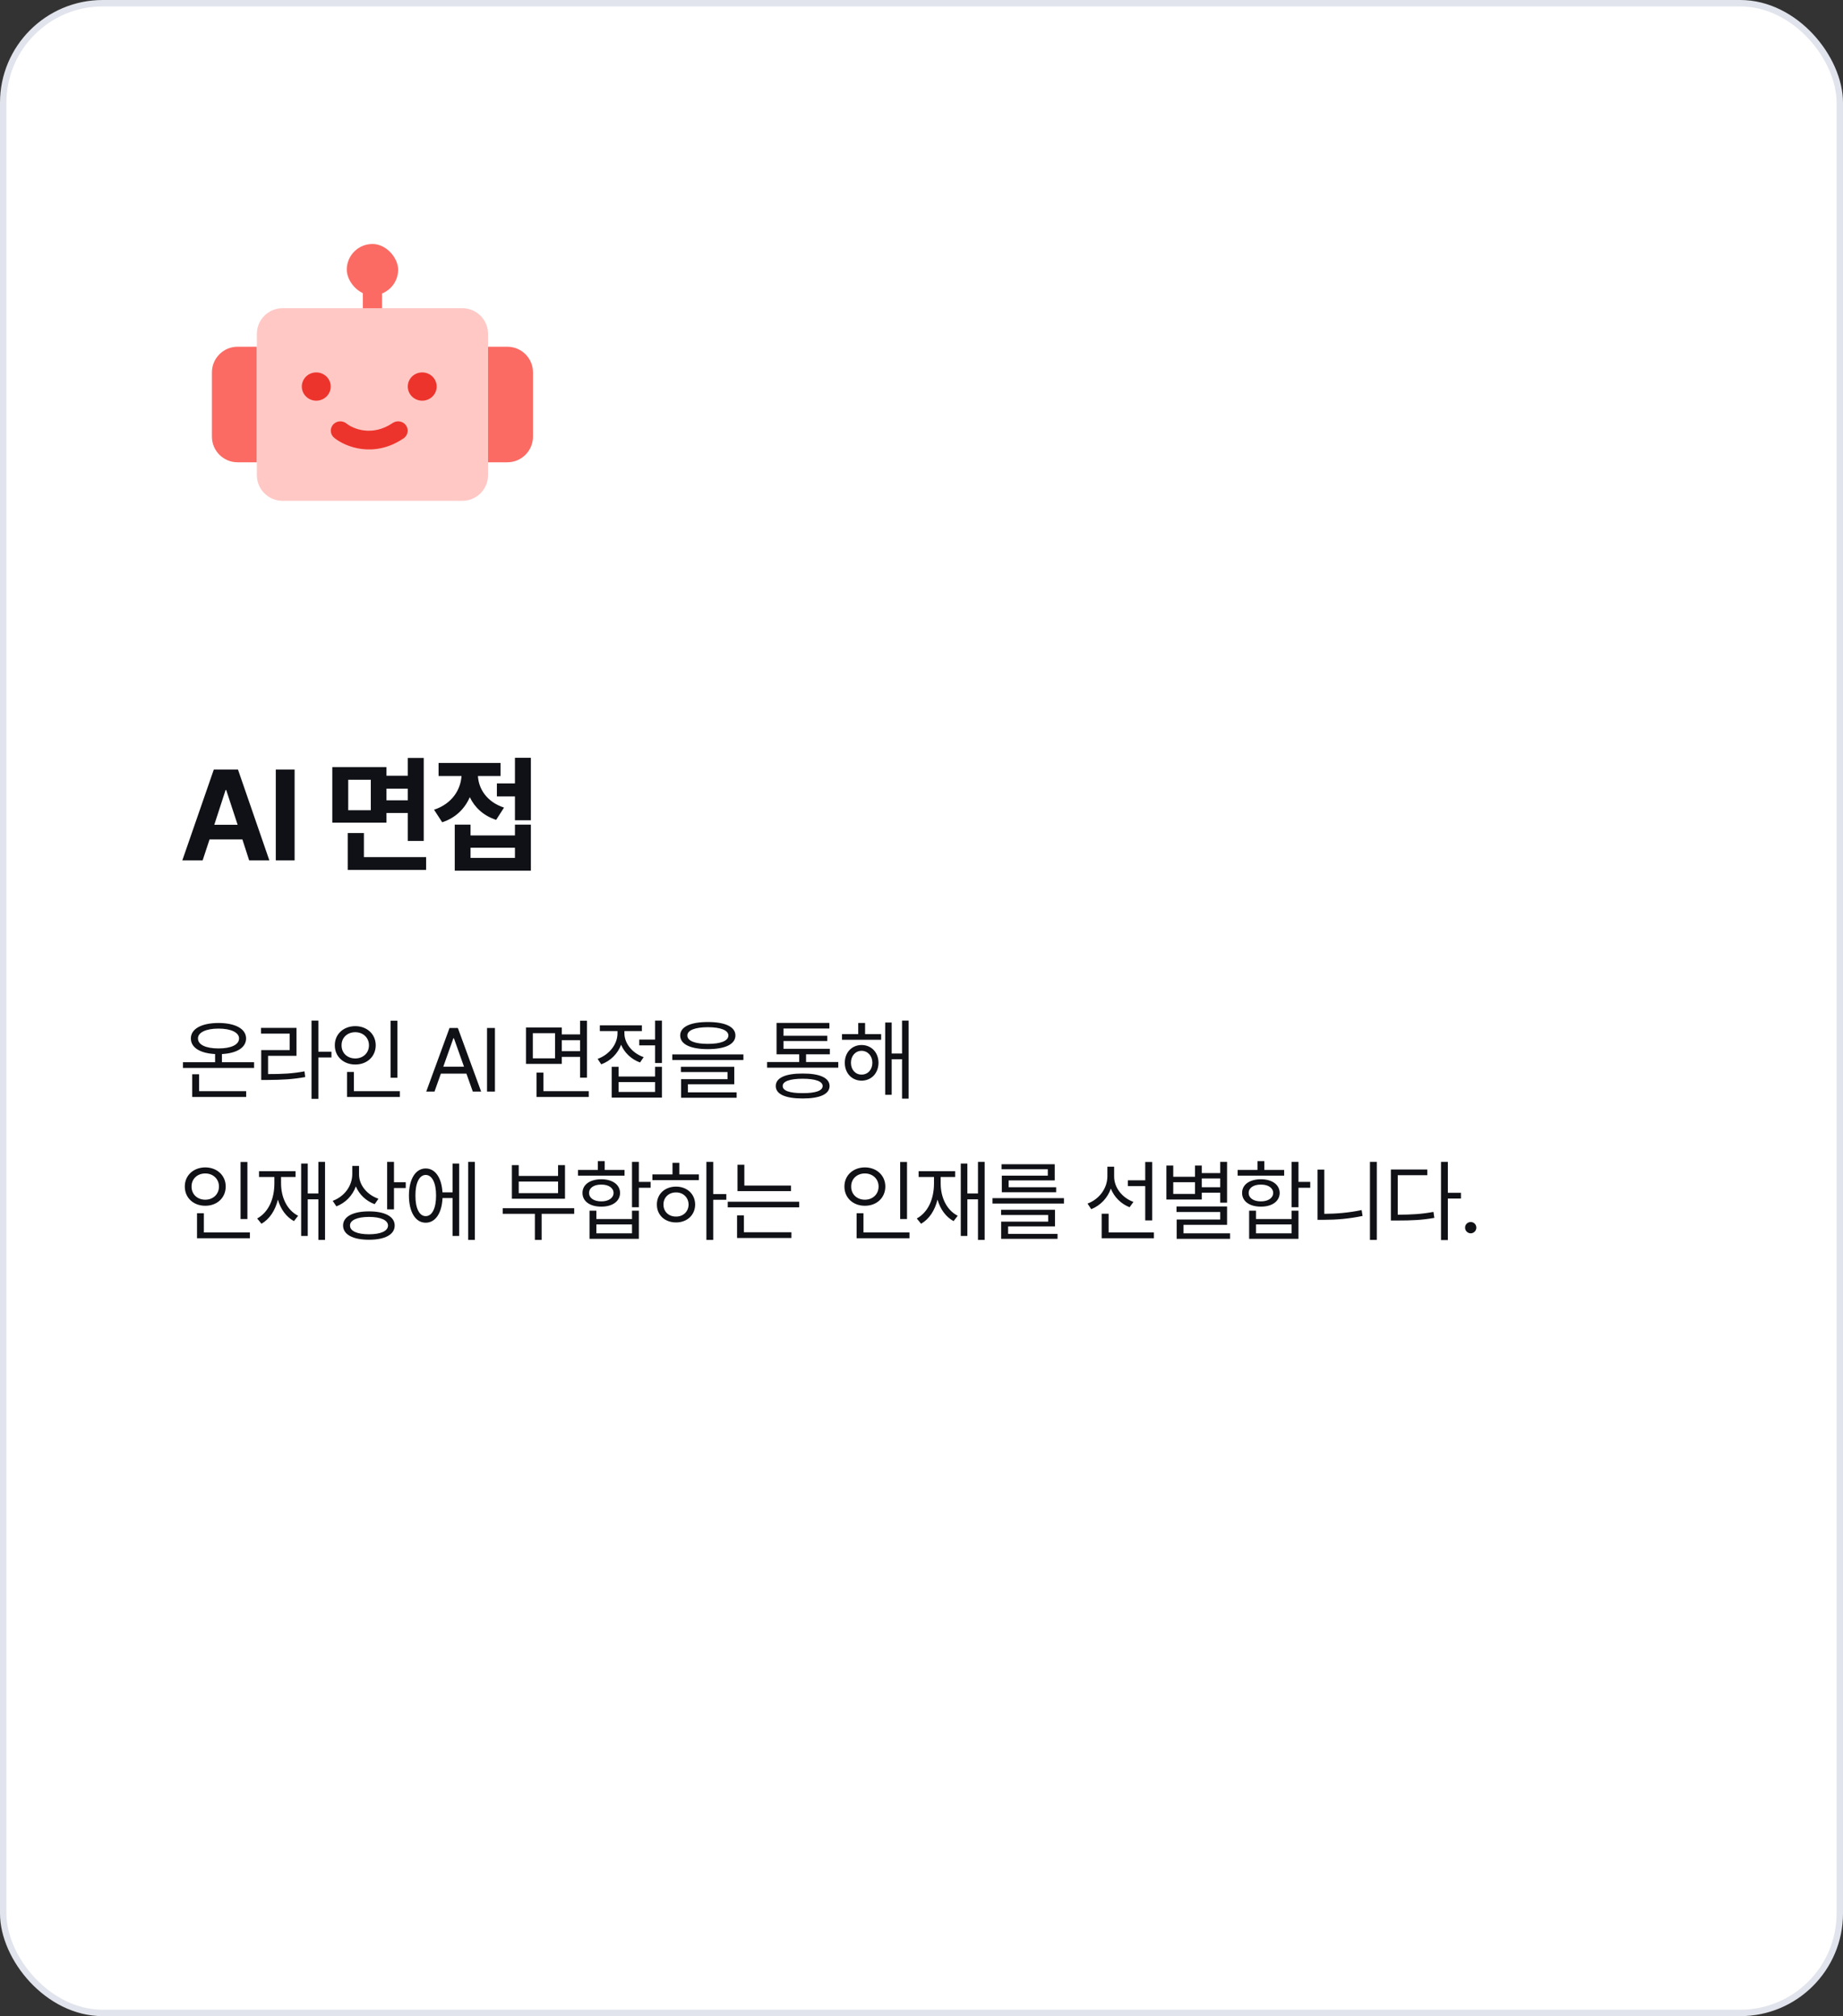<svg width="287" height="314" viewBox="0 0 287 314" fill="none" xmlns="http://www.w3.org/2000/svg">
<rect x="0" y="0" width="287" height="314" fill="#333333" stroke="none"/>
<rect x="0.5" y="0.5" width="286" height="313" rx="15.5" fill="white"/>
<rect x="0.5" y="0.5" width="286" height="313" rx="15.5" stroke="#E1E4EC"/>
<path d="M33 58C33 55.791 34.791 54 37 54H40V72H37C34.791 72 33 70.209 33 68V58Z" fill="#FB6B64"/>
<path d="M76 54H79C81.209 54 83 55.791 83 58V68C83 70.209 81.209 72 79 72H76V54Z" fill="#FB6B64"/>
<path d="M56.5 45H59.5V51H56.5V45Z" fill="#FB6B64"/>
<rect x="54" y="38" width="8" height="8" rx="4" fill="#FB6B64"/>
<path d="M40 52C40 49.791 41.791 48 44 48H72C74.209 48 76 49.791 76 52V74C76 76.209 74.209 78 72 78H44C41.791 78 40 76.209 40 74V52Z" fill="#FFC8C5"/>
<path fill-rule="evenodd" clip-rule="evenodd" d="M63.224 66.246C63.692 66.907 63.523 67.814 62.847 68.271C58.216 71.406 53.766 69.588 52.051 68.194C51.419 67.681 51.332 66.763 51.856 66.144C52.381 65.526 53.319 65.441 53.951 65.954C54.963 66.776 57.931 68.059 61.155 65.877C61.83 65.42 62.757 65.585 63.224 66.246Z" fill="#ED342C"/>
<path d="M51.5 60.202C51.5 61.418 50.493 62.404 49.25 62.404C48.007 62.404 47 61.418 47 60.202C47 58.986 48.007 58 49.25 58C50.493 58 51.5 58.986 51.5 60.202Z" fill="#ED342C"/>
<path d="M68 60.202C68 61.418 66.993 62.404 65.75 62.404C64.507 62.404 63.5 61.418 63.5 60.202C63.5 58.986 64.507 58 65.75 58C66.993 58 68 58.986 68 60.202Z" fill="#ED342C"/>
<path d="M31.555 134H28.391L33.293 119.859H37.062L41.945 134H38.801L37.746 130.738H32.629L31.555 134ZM33.371 128.453H37.004L35.227 123.043H35.129L33.371 128.453ZM45.877 119.859V134H42.947V119.859H45.877ZM60.184 119.469V120.816H63.505V118.043H65.985V130.973H63.505V126.617H60.184V128.121H51.747V119.469H60.184ZM54.227 121.441V126.188H57.743V121.441H54.227ZM66.356 133.492V135.484H54.149V129.742H56.669V133.492H66.356ZM60.184 124.645H63.505V122.828H60.184V124.645ZM82.67 118.023V127.75H80.19V124.039H77.377V122.008H80.19V118.023H82.67ZM73.276 128.434V130.113H80.19V128.434H82.67V135.602H70.815V128.434H73.276ZM73.276 133.609H80.19V132.027H73.276V133.609ZM77.944 118.824V120.855H74.428C74.526 122.838 75.795 124.898 78.491 125.777L77.26 127.691C75.287 127.037 73.93 125.768 73.159 124.156C72.377 125.943 70.961 127.379 68.862 128.062L67.592 126.109C70.385 125.182 71.723 123.023 71.87 120.855H68.295V118.824H77.944Z" fill="#101116"/>
<path d="M39.566 165.434V166.322H28.492V165.434H33.496V164.162C31.165 164.039 29.723 163.164 29.723 161.729C29.723 160.231 31.391 159.329 34.029 159.322C36.641 159.329 38.315 160.231 38.322 161.729C38.315 163.164 36.866 164.039 34.562 164.162V165.434H39.566ZM29.928 170.848V167.307H31.008V169.945H38.336V170.848H29.928ZM30.83 161.729C30.823 162.72 32.067 163.287 34.029 163.287C35.977 163.287 37.222 162.72 37.228 161.729C37.222 160.799 35.977 160.197 34.029 160.197C32.067 160.197 30.823 160.799 30.83 161.729ZM49.578 158.953V163.793H51.615V164.695H49.578V171.135H48.512V158.953H49.578ZM40.65 160.977V160.088H46.174V164.436H41.744V167.279C44 167.286 45.579 167.197 47.418 166.855L47.527 167.744C45.613 168.093 43.993 168.182 41.648 168.195H40.678V163.547H45.107V160.977H40.65ZM61.887 158.967V167.854H60.82V158.967H61.887ZM52.139 162.795C52.132 161.045 53.506 159.821 55.324 159.814C57.142 159.821 58.503 161.045 58.51 162.795C58.503 164.565 57.142 165.796 55.324 165.789C53.506 165.796 52.132 164.565 52.139 162.795ZM53.191 162.795C53.178 164.005 54.094 164.846 55.324 164.846C56.534 164.846 57.457 164.005 57.457 162.795C57.457 161.605 56.534 160.758 55.324 160.758C54.094 160.758 53.178 161.605 53.191 162.795ZM54.039 170.848V166.951H55.105V169.945H62.269V170.848H54.039ZM67.664 170H66.379L70.002 160.102H71.3L74.924 170H73.625L72.633 167.211H68.655L67.664 170ZM69.031 166.131H72.257L70.685 161.701H70.603L69.031 166.131ZM77.074 160.102V170H75.843V160.102H77.074ZM87.486 160.02V161.1H90.329V158.967H91.41V167.84H90.329V164.6H87.486V165.693H81.908V160.02H87.486ZM82.974 164.832H86.433V160.908H82.974V164.832ZM83.548 170.848V167.047H84.628V169.945H91.683V170.848H83.548ZM87.486 163.711H90.329V162.002H87.486V163.711ZM103.076 158.953V165.557H102.009V162.809H99.548V161.906H102.009V158.953H103.076ZM93.068 164.914C94.859 164.265 96.158 162.658 96.158 160.936V160.58H93.409V159.691H99.958V160.58H97.238V160.936C97.238 162.494 98.454 164.025 100.232 164.641L99.671 165.475C98.304 164.976 97.245 163.957 96.718 162.713C96.199 164.107 95.071 165.235 93.628 165.762L93.068 164.914ZM95.255 170.943V166.145H96.335V167.662H102.009V166.145H103.076V170.943H95.255ZM96.335 170.068H102.009V168.523H96.335V170.068ZM110.23 159.172C112.93 159.172 114.516 159.917 114.523 161.264C114.516 162.645 112.93 163.39 110.23 163.396C107.516 163.39 105.923 162.645 105.923 161.264C105.923 159.917 107.516 159.172 110.23 159.172ZM104.693 165.092V164.217H115.767V165.092H104.693ZM106.033 166.965V166.145H114.345V168.865H107.126V170.123H114.714V170.971H106.06V168.072H113.292V166.965H106.033ZM107.044 161.264C107.031 162.111 108.213 162.576 110.23 162.576C112.246 162.576 113.422 162.111 113.429 161.264C113.422 160.464 112.246 159.985 110.23 159.979C108.213 159.985 107.031 160.464 107.044 161.264ZM130.54 165.406V166.281H119.452V165.406H124.456V164.203H120.929V159.309H129.159V160.184H122.009V161.318H128.831V162.139H122.009V163.342H129.228V164.203H125.523V165.406H130.54ZM120.806 169.139C120.799 167.874 122.31 167.184 125.003 167.197C127.669 167.184 129.173 167.874 129.187 169.139C129.173 170.417 127.669 171.08 125.003 171.08C122.31 171.08 120.799 170.417 120.806 169.139ZM121.886 169.139C121.872 169.877 122.993 170.26 125.003 170.246C126.992 170.26 128.1 169.877 128.107 169.139C128.1 168.414 126.992 168.011 125.003 168.004C122.993 168.011 121.872 168.414 121.886 169.139ZM137.216 161.059V161.934H131.118V161.059H133.647V159.322H134.714V161.059H137.216ZM131.556 165.516C131.556 163.902 132.656 162.761 134.167 162.754C135.698 162.761 136.792 163.902 136.806 165.516C136.792 167.149 135.698 168.298 134.167 168.305C132.656 168.298 131.556 167.149 131.556 165.516ZM132.513 165.516C132.513 166.596 133.203 167.368 134.167 167.361C135.138 167.368 135.849 166.596 135.849 165.516C135.849 164.449 135.138 163.67 134.167 163.656C133.203 163.67 132.513 164.449 132.513 165.516ZM137.845 170.506V159.254H138.856V164.08H140.47V158.953H141.495V171.107H140.47V164.969H138.856V170.506H137.845ZM38.527 180.967V189.854H37.461V180.967H38.527ZM28.779 184.795C28.773 183.045 30.146 181.821 31.965 181.814C33.783 181.821 35.144 183.045 35.15 184.795C35.144 186.565 33.783 187.796 31.965 187.789C30.146 187.796 28.773 186.565 28.779 184.795ZM29.832 184.795C29.818 186.005 30.734 186.846 31.965 186.846C33.175 186.846 34.098 186.005 34.098 184.795C34.098 183.605 33.175 182.758 31.965 182.758C30.734 182.758 29.818 183.605 29.832 184.795ZM30.68 192.848V188.951H31.746V191.945H38.91V192.848H30.68ZM50.617 180.953V193.107H49.578V186.791H47.924V192.492H46.898V181.213H47.924V185.875H49.578V180.953H50.617ZM40.049 189.771C41.799 188.808 42.735 186.743 42.728 184.275V183.305H40.336V182.402H46.023V183.305H43.767V184.275C43.767 186.497 44.69 188.459 46.42 189.348L45.777 190.182C44.554 189.512 43.706 188.315 43.275 186.832C42.858 188.521 41.997 189.847 40.719 190.592L40.049 189.771ZM55.912 182.922C55.912 184.576 57.17 186.094 58.933 186.695L58.346 187.543C57.006 187.051 55.946 186.046 55.413 184.774C54.893 186.217 53.806 187.331 52.385 187.885L51.81 187.023C53.629 186.347 54.852 184.72 54.859 182.84V181.582H55.912V182.922ZM53.424 190.865C53.431 189.478 54.955 188.664 57.457 188.664C59.952 188.664 61.463 189.478 61.463 190.865C61.463 192.28 59.952 193.08 57.457 193.08C54.955 193.08 53.431 192.28 53.424 190.865ZM54.504 190.865C54.49 191.727 55.625 192.226 57.457 192.232C59.296 192.226 60.417 191.727 60.424 190.865C60.417 190.038 59.296 189.525 57.457 189.525C55.625 189.525 54.49 190.038 54.504 190.865ZM60.287 188.35V180.953H61.353V184.125H63.185V185.027H61.353V188.35H60.287ZM73.949 180.953V193.107H72.91V180.953H73.949ZM63.681 186.203C63.688 183.619 64.714 181.985 66.293 181.979C67.769 181.985 68.767 183.407 68.904 185.697H70.476V181.213H71.502V192.492H70.476V186.586H68.911C68.808 188.951 67.79 190.435 66.293 190.428C64.714 190.435 63.688 188.787 63.681 186.203ZM64.693 186.203C64.68 188.172 65.308 189.416 66.293 189.402C67.284 189.416 67.913 188.172 67.906 186.203C67.913 184.228 67.284 182.99 66.293 182.99C65.308 182.99 64.68 184.228 64.693 186.203ZM89.419 188.172V189.047H84.347V193.107H83.294V189.047H78.291V188.172H89.419ZM79.713 186.695V181.459H80.779V183.141H86.904V181.459H87.984V186.695H79.713ZM80.779 185.82H86.904V184.016H80.779V185.82ZM99.486 180.953V184.07H101.318V184.986H99.486V188.021H98.419V180.953H99.486ZM90.011 183.1V182.211H93.101V180.844H94.168V182.211H97.257V183.1H90.011ZM90.709 185.793C90.702 184.494 91.871 183.667 93.634 183.66C95.377 183.667 96.546 184.494 96.56 185.793C96.546 187.092 95.377 187.933 93.634 187.926C91.871 187.933 90.702 187.092 90.709 185.793ZM91.734 185.793C91.727 186.586 92.486 187.105 93.634 187.105C94.769 187.105 95.535 186.586 95.548 185.793C95.535 185.007 94.769 184.48 93.634 184.494C92.486 184.48 91.727 185.007 91.734 185.793ZM91.802 192.943V188.555H92.869V189.854H98.419V188.555H99.486V192.943H91.802ZM92.869 192.082H98.419V190.701H92.869V192.082ZM111.07 180.953V185.971H113.107V186.859H111.07V193.107H110.003V180.953H111.07ZM101.595 183.797V182.908H104.726V181.104H105.792V182.908H108.828V183.797H101.595ZM102.292 187.598C102.286 185.957 103.543 184.809 105.273 184.809C106.989 184.809 108.24 185.957 108.253 187.598C108.24 189.245 106.989 190.387 105.273 190.387C103.543 190.387 102.286 189.245 102.292 187.598ZM103.318 187.598C103.311 188.705 104.138 189.484 105.273 189.471C106.394 189.484 107.214 188.705 107.228 187.598C107.214 186.497 106.394 185.704 105.273 185.711C104.138 185.704 103.311 186.497 103.318 187.598ZM123.173 184.645V185.506H114.847V181.404H115.913V184.645H123.173ZM113.329 188.035V187.16H124.458V188.035H113.329ZM114.779 192.807V189.279H115.845V191.918H123.242V192.807H114.779ZM141.245 180.967V189.854H140.179V180.967H141.245ZM131.497 184.795C131.49 183.045 132.864 181.821 134.683 181.814C136.501 181.821 137.861 183.045 137.868 184.795C137.861 186.565 136.501 187.796 134.683 187.789C132.864 187.796 131.49 186.565 131.497 184.795ZM132.55 184.795C132.536 186.005 133.452 186.846 134.683 186.846C135.893 186.846 136.816 186.005 136.816 184.795C136.816 183.605 135.893 182.758 134.683 182.758C133.452 182.758 132.536 183.605 132.55 184.795ZM133.398 192.848V188.951H134.464V191.945H141.628V192.848H133.398ZM153.335 180.953V193.107H152.296V186.791H150.642V192.492H149.616V181.213H150.642V185.875H152.296V180.953H153.335ZM142.767 189.771C144.517 188.808 145.453 186.743 145.446 184.275V183.305H143.054V182.402H148.741V183.305H146.485V184.275C146.485 186.497 147.408 188.459 149.138 189.348L148.495 190.182C147.272 189.512 146.424 188.315 145.993 186.832C145.576 188.521 144.715 189.847 143.437 190.592L142.767 189.771ZM165.685 186.6V187.447H154.556V186.6H165.685ZM155.895 189.225V188.418H164.29V191.002H156.989V192.164H164.686V192.943H155.909V190.264H163.224V189.225H155.895ZM155.964 182.102V181.322H164.249V183.838H157.071V184.904H164.468V185.684H156.005V183.1H163.169V182.102H155.964ZM173.499 183.25C173.499 184.945 174.729 186.545 176.507 187.188L175.905 188.021C174.572 187.495 173.506 186.442 172.986 185.116C172.473 186.586 171.366 187.748 169.93 188.322L169.356 187.447C171.181 186.777 172.439 185.075 172.446 183.209V181.705H173.499V183.25ZM171.557 192.848V189.033H172.637V191.945H179.692V192.848H171.557ZM175.632 184.727V183.824H178.339V180.967H179.419V190.072H178.339V184.727H175.632ZM191.085 180.953V187.311H190.018V185.752H187.147V186.818H181.637V181.527H182.704V183.277H186.094V181.527H187.147V182.703H190.018V180.953H191.085ZM182.704 185.943H186.094V184.125H182.704V185.943ZM183.21 188.76V187.898H191.085V190.756H184.303V192.082H191.55V192.943H183.237V189.936H190.018V188.76H183.21ZM187.147 184.904H190.018V183.537H187.147V184.904ZM202.204 180.953V184.07H204.036V184.986H202.204V188.021H201.137V180.953H202.204ZM192.729 183.1V182.211H195.819V180.844H196.885V182.211H199.975V183.1H192.729ZM193.426 185.793C193.42 184.494 194.589 183.667 196.352 183.66C198.095 183.667 199.264 184.494 199.278 185.793C199.264 187.092 198.095 187.933 196.352 187.926C194.589 187.933 193.42 187.092 193.426 185.793ZM194.452 185.793C194.445 186.586 195.204 187.105 196.352 187.105C197.487 187.105 198.253 186.586 198.266 185.793C198.253 185.007 197.487 184.48 196.352 184.494C195.204 184.48 194.445 185.007 194.452 185.793ZM194.52 192.943V188.555H195.587V189.854H201.137V188.555H202.204V192.943H194.52ZM195.587 192.082H201.137V190.701H195.587V192.082ZM214.403 180.953V193.107H213.336V180.953H214.403ZM205.174 189.977V182.156H206.227V189.047C208.086 189.033 210.001 188.89 212.038 188.459L212.188 189.375C210.028 189.826 208.107 189.977 206.159 189.977H205.174ZM225.467 180.953V185.766H227.504V186.668H225.467V193.135H224.401V180.953H225.467ZM216.594 190.086V182.143H222.268V183.031H217.661V189.184C219.862 189.177 221.414 189.081 223.225 188.746L223.362 189.676C221.455 190.018 219.862 190.086 217.551 190.086H216.594ZM229.026 192.082C228.547 192.075 228.137 191.679 228.151 191.193C228.137 190.715 228.547 190.318 229.026 190.318C229.511 190.318 229.908 190.715 229.901 191.193C229.908 191.679 229.511 192.075 229.026 192.082Z" fill="#101116"/>
</svg>
